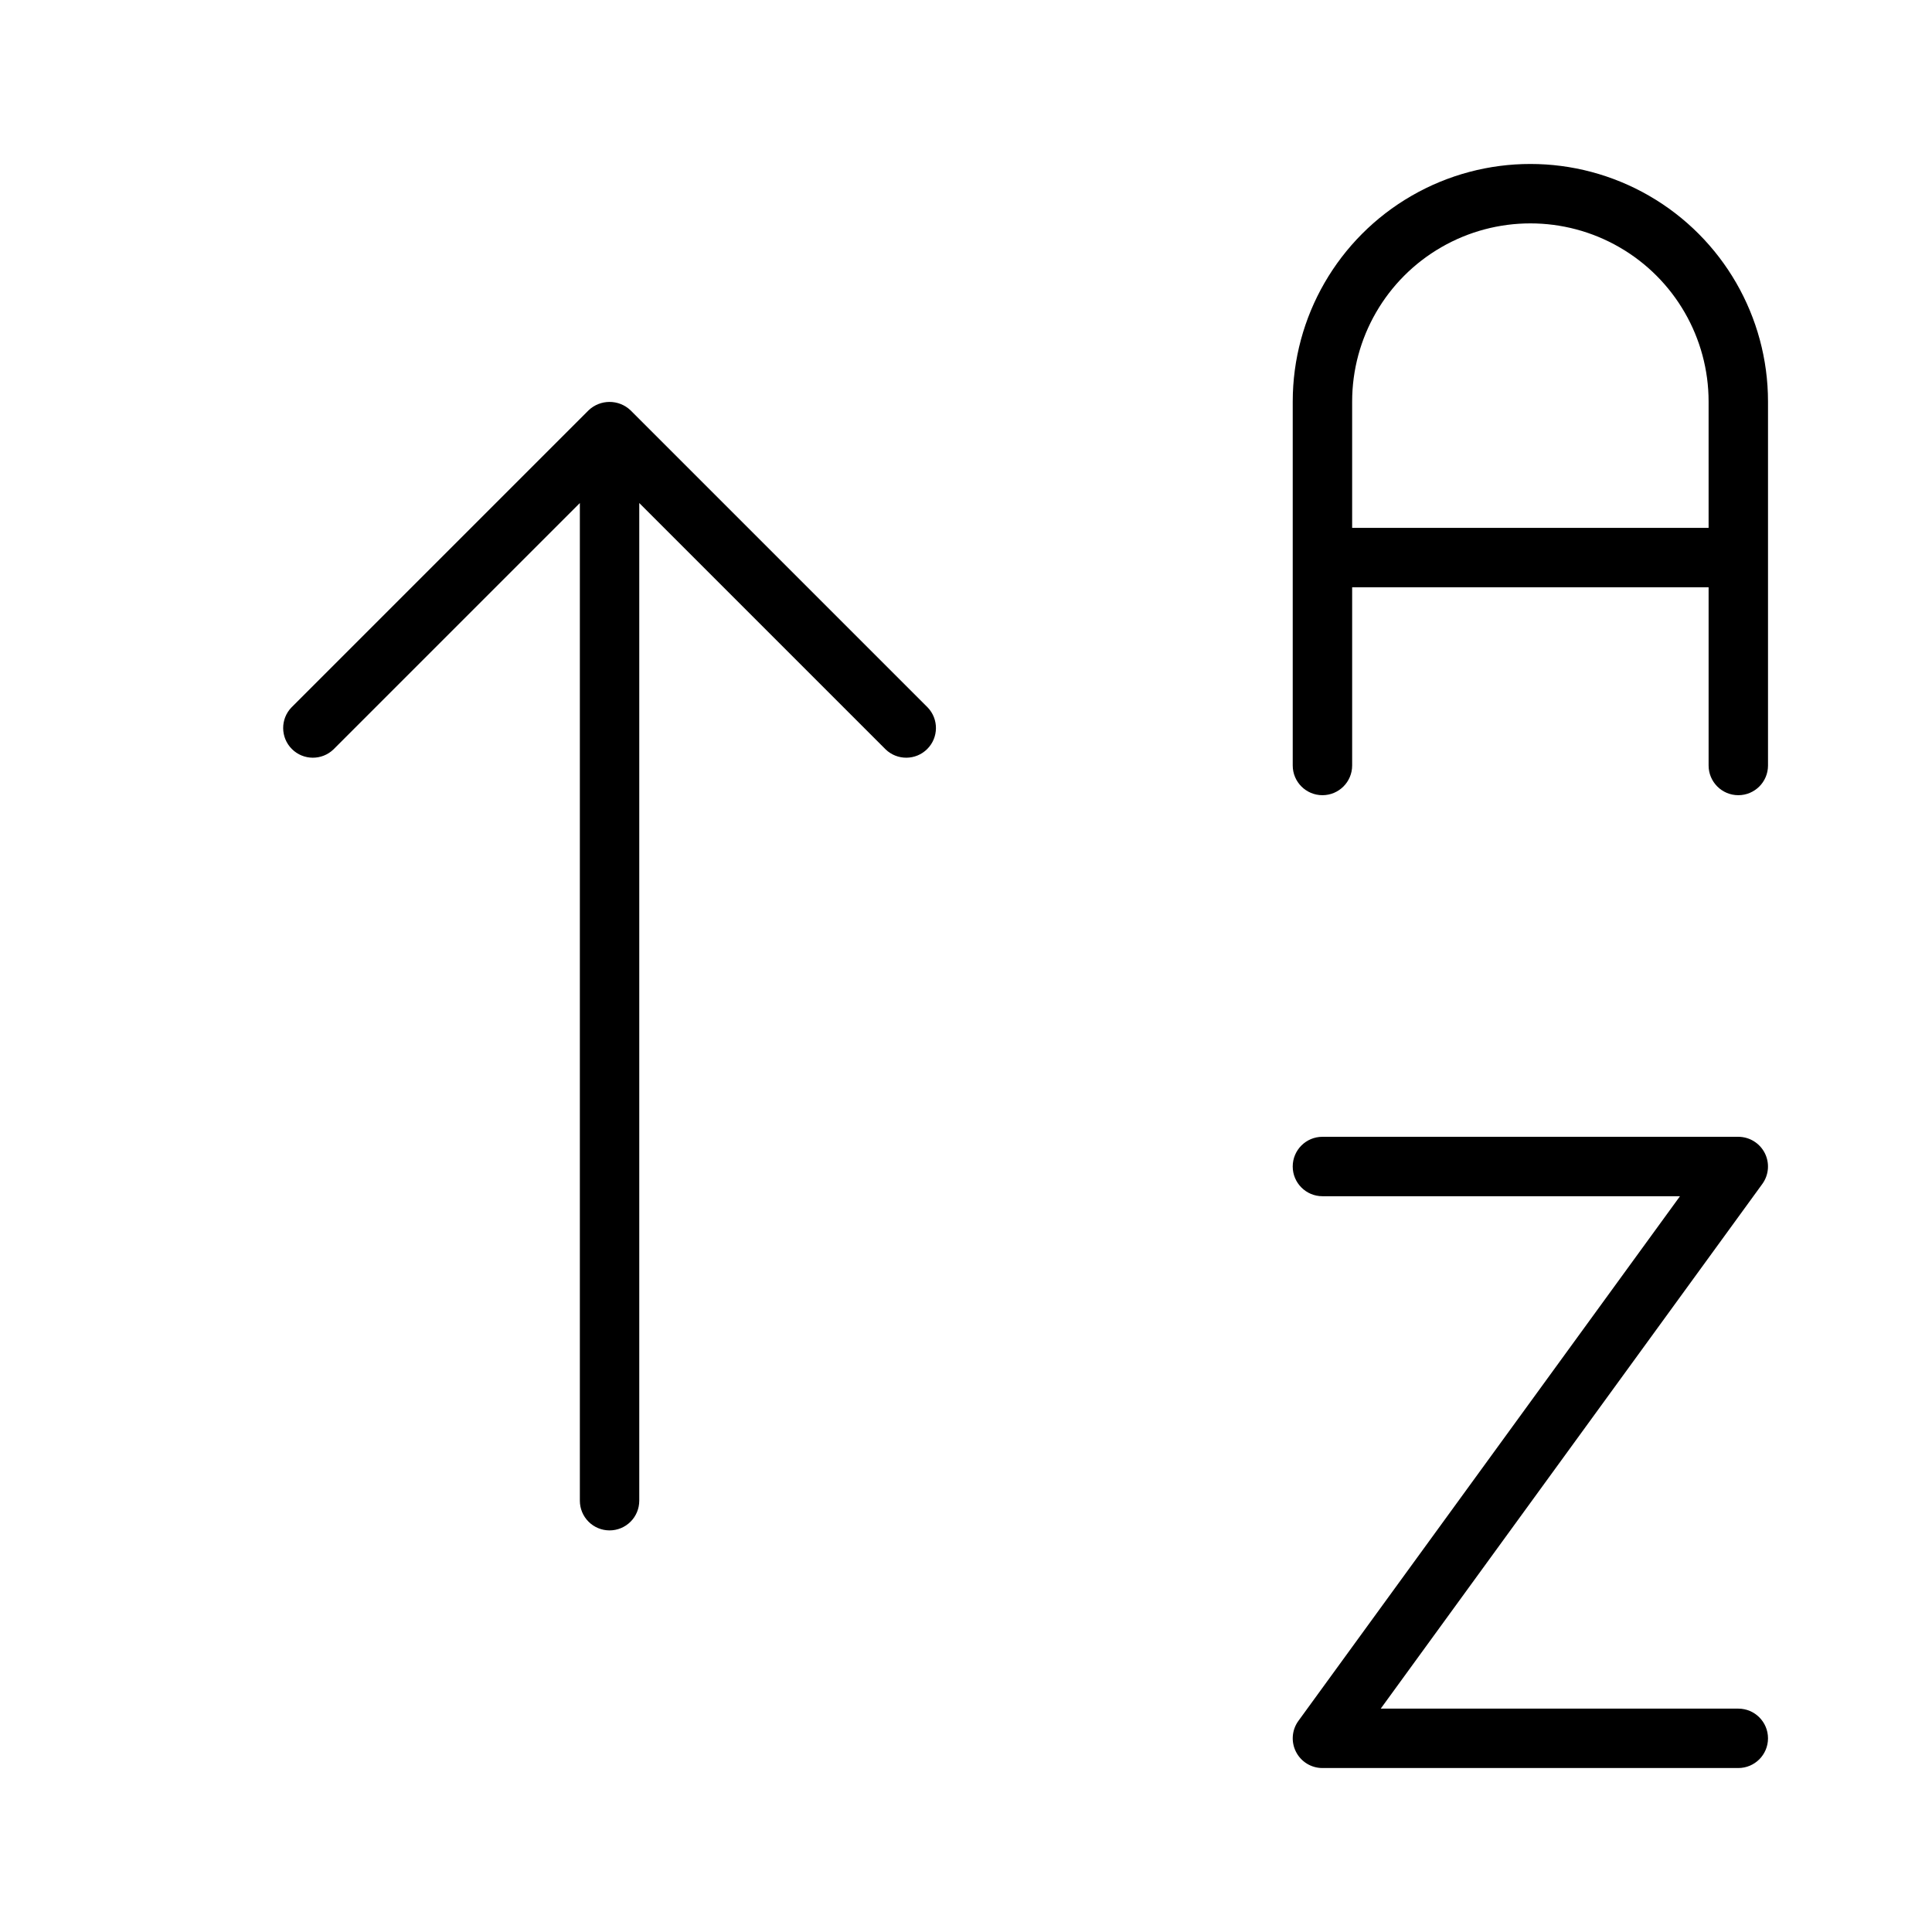 <?xml version="1.0" encoding="UTF-8"?>
<!-- Uploaded to: SVG Repo, www.svgrepo.com, Generator: SVG Repo Mixer Tools -->
<svg fill="#000000" width="800px" height="800px" version="1.1" viewBox="144 144 512 512" xmlns="http://www.w3.org/2000/svg">
 <g>
  <path d="m612.54 250.43c0-22.5-12.004-43.289-31.488-54.539-19.484-11.25-43.492-11.25-62.977 0s-31.488 32.039-31.488 54.539v96.434c0 4.348 3.523 7.871 7.871 7.871 4.348 0 7.875-3.523 7.875-7.871v-47.23h94.465v47.23c0 4.348 3.523 7.871 7.871 7.871s7.871-3.523 7.871-7.871zm-15.742 33.457h-94.465v-33.457c0-16.875 9-32.465 23.613-40.902 14.617-8.438 32.621-8.438 47.234 0 14.613 8.438 23.617 24.027 23.617 40.902z"/>
  <path d="m487.45 608.25c1.34 2.641 4.051 4.301 7.008 4.297h110.21c4.348 0 7.871-3.523 7.871-7.871s-3.523-7.871-7.871-7.871h-94.758l101.12-139.04c1.742-2.394 1.992-5.562 0.648-8.199s-4.055-4.297-7.012-4.301h-110.21c-4.348 0-7.871 3.523-7.871 7.871 0 4.348 3.523 7.875 7.871 7.875h94.758l-101.12 139.04v-0.004c-1.742 2.394-1.992 5.566-0.645 8.203z"/>
  <path d="m305.54 549.57c2.086 0 4.09-0.828 5.566-2.305 1.477-1.477 2.305-3.481 2.305-5.566v-264.39l65.281 65.281c3.09 2.984 8 2.941 11.035-0.094 3.039-3.035 3.082-7.945 0.098-11.035l-78.719-78.719c-3.117-2.969-8.016-2.969-11.133 0l-78.719 78.719c-2.984 3.09-2.941 8 0.094 11.035 3.039 3.035 7.945 3.078 11.035 0.094l65.285-65.281v264.39c0 2.086 0.828 4.09 2.305 5.566 1.477 1.477 3.477 2.305 5.566 2.305z"/>
 </g>
</svg>